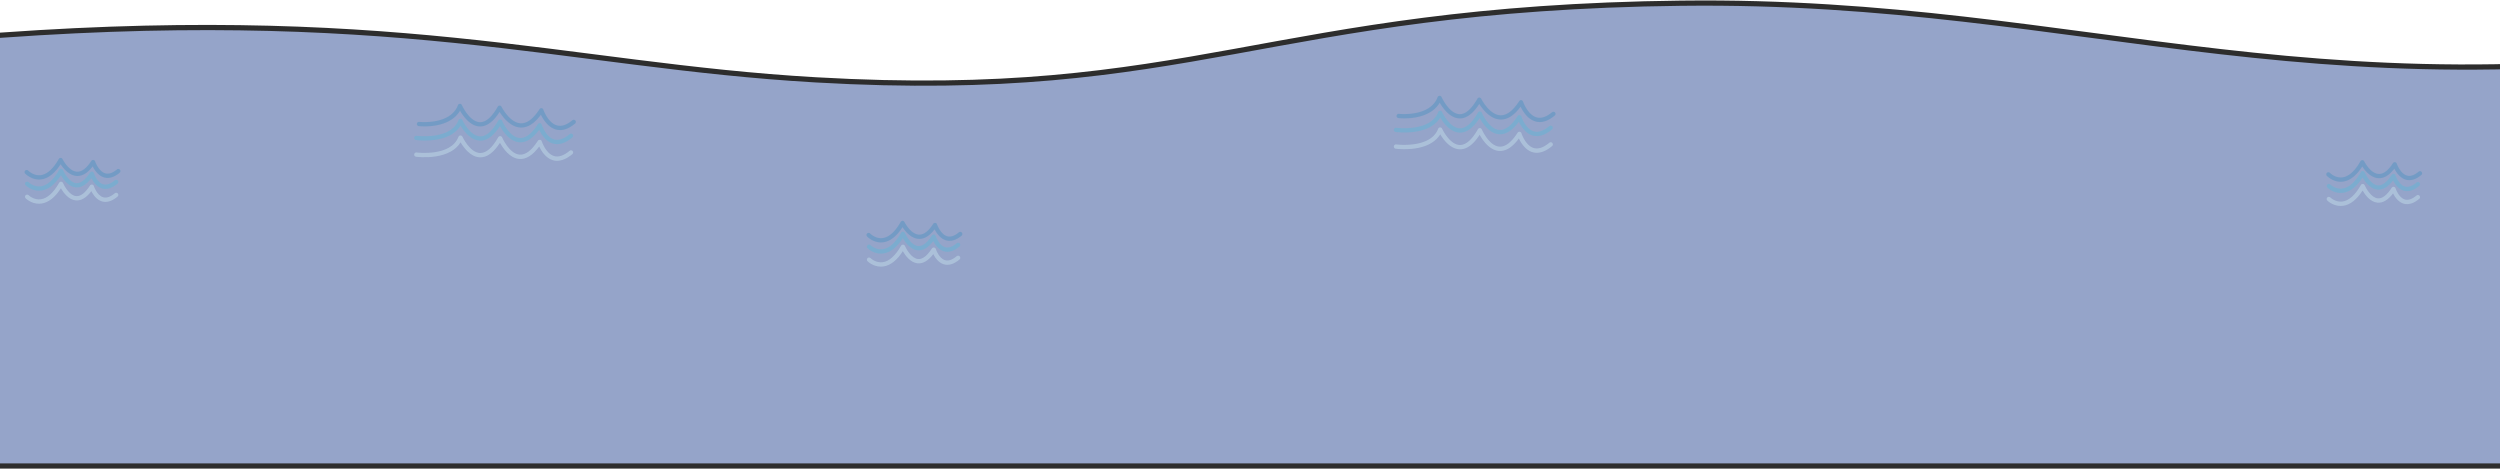 <svg xmlns="http://www.w3.org/2000/svg" width="1440" height="270" fill="none"><path fill="#95A4C9" stroke="#2D2D2D" stroke-linecap="round" stroke-linejoin="round" stroke-width="3" d="M968.92 1.83C728.97 4.65 687.25 58.53 469.96 46 324.37 37.61 224.21 1.6-22.44 22.05l-3.04 246.37h1654.67V17.7C1340.08 73.8 1205.09-.94 968.92 1.84v-.01Z"/><g opacity=".4"><path fill="#428FBE" d="M886.88 70.3c-.83 0-1.64-.11-2.44-.34-4.48-1.26-7.26-5.75-8.59-8.49-3.75 5.13-7.72 7.61-11.84 7.37-5.78-.33-10.05-5.94-11.95-8.98-3.64 5.73-7.52 8.54-11.56 8.35-5.37-.26-9.36-5.81-11.23-9.04-2.52 4.28-7.09 7.15-13.39 8.37-5.42 1.05-10.18.52-10.38.49-.68-.08-1.17-.69-1.09-1.37.08-.68.69-1.16 1.37-1.09.18.02 17.91 1.92 22.28-9.6.18-.47.62-.78 1.12-.8.5-.02.96.27 1.17.73.04.1 4.35 9.56 10.27 9.84 3.43.16 6.93-2.84 10.38-8.93.23-.4.66-.63 1.11-.63.46.01.87.28 1.08.69.05.09 4.62 9.16 10.95 9.51 3.64.2 7.31-2.54 10.92-8.14a1.235 1.235 0 0 1 2.21.27c.03.07 2.64 7.62 7.83 9.08 2.65.74 5.63-.25 8.86-2.95.52-.44 1.31-.37 1.75.15.44.52.37 1.31-.15 1.75-3 2.51-5.91 3.78-8.68 3.78v-.02Z"/><path fill="#55B9D7" d="M885.22 78.4c-.83 0-1.65-.12-2.45-.35-4.15-1.22-6.67-5.31-7.89-7.91-3.73 5.1-7.6 7.51-11.52 7.18-5.46-.46-9.33-6.15-11.08-9.32-3.66 5.74-7.57 8.56-11.63 8.38-5.3-.23-9.22-5.53-11.07-8.63-2.6 4.29-7.51 7.08-14.38 8.12-5.87.89-11.06.2-11.28.17-.68-.09-1.15-.72-1.06-1.39.09-.68.72-1.15 1.39-1.06.2.03 19.75 2.52 24.11-8.99.18-.47.62-.78 1.12-.8.51-.02.96.27 1.17.72.04.09 4.28 9.14 10.11 9.38 3.48.14 7.04-2.91 10.54-9.09a1.238 1.238 0 0 1 2.22.12c.04.09 4.09 9.41 10.05 9.91 3.42.29 6.96-2.4 10.55-7.98.26-.4.73-.62 1.21-.56.48.06.87.4 1.02.86.02.07 2.29 7.1 7.12 8.51 2.61.76 5.61-.26 8.93-3.04.52-.44 1.31-.37 1.75.15.44.52.37 1.31-.15 1.75-3.07 2.57-6.02 3.86-8.78 3.87Z"/><path fill="#CDEBF1" d="M885.22 88.01c-.83 0-1.65-.12-2.45-.35-4.15-1.22-6.67-5.31-7.89-7.91-3.73 5.1-7.6 7.5-11.52 7.18-5.46-.46-9.33-6.15-11.08-9.32-3.66 5.74-7.57 8.56-11.63 8.38-5.3-.23-9.22-5.53-11.07-8.63-2.6 4.29-7.51 7.08-14.38 8.12-5.87.89-11.06.2-11.28.17-.68-.09-1.15-.72-1.06-1.39.09-.68.72-1.15 1.39-1.06.2.03 19.75 2.52 24.11-8.99.18-.47.62-.78 1.12-.8.51-.03.96.27 1.17.72.04.09 4.28 9.14 10.11 9.38 3.48.14 7.04-2.91 10.54-9.09a1.238 1.238 0 0 1 2.22.12c.04.09 4.09 9.41 10.05 9.91 3.41.29 6.96-2.4 10.55-7.99.26-.4.73-.62 1.21-.56.48.06.87.4 1.02.86.02.07 2.29 7.1 7.12 8.51 2.61.76 5.61-.26 8.93-3.04.52-.44 1.31-.37 1.75.15.44.52.37 1.31-.15 1.75-3.07 2.57-6.02 3.87-8.78 3.87v.01Z"/></g><g opacity=".4"><path fill="#428FBE" d="M1348.25 104.7c-4.67 0-7.85-3.27-7.99-3.42-.47-.5-.45-1.28.04-1.75s1.28-.45 1.75.04c.05.05 3.08 3.11 7.15 2.59 3.67-.47 7.17-3.59 10.41-9.29.23-.4.64-.64 1.11-.63.46.01.87.28 1.08.69.03.07 3.53 6.99 8.29 7.25 2.72.14 5.5-1.94 8.25-6.21a1.237 1.237 0 0 1 2.21.27c.02.06 2.01 5.8 5.91 6.89 1.97.55 4.2-.2 6.64-2.25.53-.44 1.31-.37 1.75.15.44.53.37 1.31-.15 1.75-3.11 2.6-6.1 3.52-8.91 2.73-3.37-.95-5.53-4.16-6.65-6.35-2.9 3.83-6 5.67-9.19 5.49-4.39-.25-7.67-4.28-9.28-6.75-3.37 5.28-7.13 8.21-11.19 8.72-.42.05-.83.08-1.23.08Z"/><path fill="#55B9D7" d="M1348.21 111.15c-4.51 0-7.55-2.99-7.69-3.13-.48-.48-.48-1.27 0-1.75s1.27-.48 1.75 0c.05.05 3.01 2.89 7.02 2.33 3.73-.52 7.29-3.71 10.56-9.49.23-.41.68-.65 1.15-.63.47.03.89.32 1.07.75.85 1.99 3.88 7.24 7.59 7.55 2.55.21 5.22-1.84 7.96-6.09.26-.4.73-.62 1.21-.56.48.06.87.4 1.02.86.02.05 1.74 5.39 5.36 6.45 1.93.56 4.19-.21 6.7-2.31.53-.44 1.31-.37 1.75.15.44.53.37 1.31-.15 1.75-3.19 2.67-6.21 3.6-8.99 2.79-3.11-.91-5.07-3.83-6.11-5.9-2.88 3.8-5.88 5.59-8.94 5.33-4.14-.35-7.13-4.42-8.61-6.99-3.39 5.29-7.17 8.24-11.25 8.8-.47.06-.93.09-1.38.09h-.02Z"/><path fill="#CDEBF1" d="M1348.21 118.63c-4.51 0-7.55-2.99-7.69-3.13-.48-.48-.48-1.27 0-1.75s1.27-.48 1.75 0c.05.05 3.01 2.89 7.02 2.33 3.73-.52 7.29-3.71 10.56-9.49.23-.41.68-.65 1.15-.63.47.03.89.32 1.07.75.85 1.99 3.88 7.24 7.59 7.55 2.54.21 5.22-1.84 7.96-6.09.26-.4.73-.62 1.21-.56.48.06.87.4 1.02.86.02.05 1.74 5.39 5.36 6.45 1.93.56 4.19-.21 6.7-2.31.53-.44 1.31-.37 1.75.15.44.53.37 1.31-.15 1.75-3.19 2.67-6.21 3.6-8.99 2.79-3.11-.91-5.07-3.83-6.11-5.9-2.88 3.8-5.88 5.59-8.94 5.33-4.14-.35-7.13-4.42-8.61-6.99-3.39 5.29-7.17 8.24-11.25 8.8-.47.06-.93.09-1.38.09h-.02Z"/></g><g opacity=".4"><path fill="#428FBE" d="M507.43 139.65c-4.67 0-7.84-3.27-7.99-3.42-.47-.5-.45-1.28.04-1.75s1.28-.45 1.75.04c.05.05 3.07 3.11 7.15 2.59 3.67-.47 7.17-3.59 10.41-9.29.23-.4.64-.64 1.11-.63.46.01.87.28 1.08.69.03.07 3.53 6.99 8.3 7.25 2.73.16 5.5-1.94 8.25-6.21a1.235 1.235 0 0 1 2.21.27c.02.06 2.01 5.8 5.91 6.89 1.97.55 4.2-.2 6.64-2.25.53-.44 1.31-.37 1.75.15.44.52.37 1.31-.15 1.75-3.11 2.6-6.1 3.52-8.91 2.73-3.37-.95-5.53-4.16-6.65-6.35-2.9 3.83-5.99 5.66-9.19 5.49-4.39-.25-7.67-4.28-9.28-6.75-3.37 5.28-7.13 8.21-11.19 8.72-.42.05-.83.08-1.23.08h-.01Z"/><path fill="#55B9D7" d="M507.38 146.1c-4.51 0-7.55-2.99-7.69-3.13-.48-.48-.48-1.27 0-1.75s1.27-.49 1.75 0c.05.05 3 2.89 7.02 2.33 3.73-.52 7.29-3.71 10.56-9.49.23-.41.68-.65 1.15-.63.47.03.89.32 1.07.75.85 1.99 3.88 7.24 7.59 7.55 2.54.21 5.22-1.84 7.96-6.09.26-.4.73-.62 1.21-.56.48.06.87.4 1.02.86.02.05 1.74 5.39 5.36 6.45 1.94.57 4.19-.21 6.7-2.31.53-.44 1.31-.37 1.75.15.44.52.37 1.31-.15 1.75-3.19 2.67-6.21 3.6-8.99 2.79-3.11-.91-5.07-3.83-6.11-5.9-2.88 3.8-5.88 5.59-8.94 5.33-4.14-.35-7.12-4.42-8.61-6.99-3.39 5.29-7.17 8.24-11.25 8.8-.47.06-.93.09-1.38.09h-.02Z"/><path fill="#CDEBF1" d="M507.38 153.58c-4.51 0-7.55-2.99-7.69-3.13-.48-.48-.48-1.27 0-1.75s1.27-.48 1.75 0c.05.05 3 2.89 7.02 2.33 3.73-.52 7.29-3.71 10.56-9.49.23-.41.68-.65 1.15-.63.47.03.89.32 1.07.75.85 1.99 3.88 7.24 7.59 7.55 2.54.22 5.22-1.84 7.96-6.09.26-.4.73-.62 1.21-.56.48.06.87.4 1.02.86.02.05 1.74 5.39 5.36 6.45 1.94.56 4.19-.21 6.7-2.31.53-.44 1.31-.37 1.75.15.44.52.37 1.31-.15 1.75-3.18 2.67-6.21 3.6-8.99 2.79-3.11-.91-5.07-3.83-6.11-5.9-2.88 3.8-5.88 5.59-8.94 5.33-4.14-.35-7.12-4.42-8.61-6.99-3.39 5.29-7.17 8.24-11.25 8.8-.47.06-.93.09-1.38.09h-.02Z"/></g><g opacity=".4"><path fill="#428FBE" d="M322.58 74.92c-.83 0-1.64-.11-2.44-.34-4.48-1.26-7.26-5.75-8.59-8.49-3.75 5.13-7.72 7.61-11.84 7.37-5.78-.33-10.05-5.94-11.95-8.98-3.64 5.73-7.52 8.53-11.56 8.35-5.37-.26-9.36-5.81-11.23-9.04-2.52 4.28-7.09 7.15-13.39 8.37-5.42 1.05-10.18.52-10.38.49-.68-.08-1.17-.69-1.09-1.37.08-.68.69-1.17 1.37-1.09.18.02 17.91 1.92 22.28-9.6.18-.47.62-.78 1.12-.8.5-.02.96.27 1.17.73.04.1 4.35 9.56 10.27 9.84 3.42.15 6.93-2.84 10.38-8.93.23-.4.66-.64 1.11-.63.46.01.87.28 1.08.69.05.09 4.62 9.16 10.95 9.51 3.64.21 7.31-2.54 10.92-8.14a1.235 1.235 0 0 1 2.21.27c.03.08 2.64 7.63 7.83 9.08 2.65.74 5.63-.25 8.86-2.95.53-.44 1.31-.37 1.75.15.44.52.37 1.31-.15 1.75-3 2.51-5.91 3.78-8.68 3.78v-.02Z"/><path fill="#55B9D7" d="M320.92 83.03c-.83 0-1.65-.12-2.45-.35-4.15-1.22-6.67-5.31-7.89-7.91-3.73 5.1-7.6 7.51-11.52 7.18-5.46-.46-9.33-6.15-11.08-9.32-3.66 5.74-7.56 8.55-11.63 8.38-5.3-.23-9.22-5.53-11.07-8.63-2.6 4.29-7.51 7.08-14.38 8.12-5.87.89-11.06.2-11.28.17-.68-.09-1.15-.72-1.06-1.39.09-.68.72-1.15 1.39-1.06.2.03 19.75 2.52 24.11-8.99.18-.47.62-.78 1.12-.8.51-.03.96.27 1.17.72.04.09 4.28 9.14 10.11 9.38 3.51.15 7.04-2.91 10.54-9.09a1.238 1.238 0 0 1 2.22.12c.04.09 4.09 9.41 10.05 9.91 3.42.29 6.96-2.4 10.55-7.99.26-.4.73-.62 1.21-.56.48.06.87.4 1.02.86.02.07 2.29 7.1 7.12 8.51 2.61.76 5.61-.26 8.93-3.04.52-.44 1.31-.37 1.75.15.44.52.37 1.31-.15 1.75-3.07 2.57-6.02 3.87-8.78 3.87v.01Z"/><path fill="#CDEBF1" d="M320.92 92.64c-.83 0-1.65-.12-2.45-.35-4.15-1.22-6.67-5.31-7.89-7.91-3.73 5.1-7.6 7.51-11.52 7.18-5.46-.46-9.33-6.15-11.08-9.32-3.66 5.74-7.56 8.56-11.63 8.38-5.3-.23-9.22-5.53-11.07-8.63-2.6 4.29-7.51 7.08-14.38 8.12-5.87.89-11.06.2-11.28.17-.68-.09-1.15-.72-1.06-1.39.09-.68.72-1.15 1.39-1.06.2.03 19.75 2.52 24.11-8.99.18-.47.62-.78 1.12-.8.51-.02.96.27 1.17.72.04.09 4.28 9.14 10.11 9.38 3.5.15 7.04-2.91 10.54-9.09.23-.41.68-.65 1.15-.63.47.03.89.32 1.07.75.04.09 4.09 9.41 10.05 9.91 3.42.28 6.96-2.4 10.55-7.99.26-.4.73-.62 1.21-.56.48.06.87.4 1.02.86.02.07 2.29 7.1 7.12 8.51 2.61.76 5.61-.26 8.93-3.04.52-.44 1.31-.37 1.75.15.44.52.37 1.31-.15 1.75-3.07 2.57-6.02 3.86-8.78 3.87v.01Z"/></g><g opacity=".4"><path fill="#428FBE" d="M22.48 103.41c-4.67 0-7.85-3.27-7.99-3.42-.47-.5-.45-1.28.04-1.75s1.28-.45 1.75.04c0 0 3.06 3.11 7.15 2.59 3.67-.47 7.17-3.59 10.41-9.29.23-.4.65-.65 1.11-.63.46.01.87.28 1.08.69.03.07 3.53 6.99 8.3 7.25 2.72.14 5.5-1.94 8.25-6.21a1.235 1.235 0 0 1 2.21.27c.02.06 2.01 5.8 5.91 6.89 1.97.55 4.2-.2 6.64-2.25.53-.44 1.31-.37 1.75.15.44.52.37 1.31-.15 1.75-3.11 2.6-6.1 3.52-8.91 2.73-3.37-.95-5.53-4.16-6.65-6.35-2.9 3.83-5.98 5.67-9.19 5.49-4.39-.25-7.67-4.28-9.28-6.75-3.37 5.28-7.13 8.21-11.19 8.72-.42.05-.83.08-1.23.08h-.01Z"/><path fill="#55B9D7" d="M22.44 109.86c-4.51 0-7.55-2.99-7.69-3.13-.48-.48-.48-1.27 0-1.75s1.27-.48 1.75 0c.05.05 3 2.89 7.02 2.33 3.73-.52 7.29-3.71 10.56-9.49.23-.41.68-.65 1.15-.63.47.03.89.32 1.07.75.85 1.99 3.88 7.24 7.59 7.55 2.55.21 5.22-1.84 7.96-6.09.26-.4.73-.62 1.21-.56.48.06.87.4 1.02.86.02.05 1.74 5.39 5.36 6.45 1.94.57 4.19-.21 6.7-2.31.53-.44 1.31-.37 1.75.15.44.52.37 1.31-.15 1.75-3.19 2.67-6.21 3.6-8.99 2.79-3.11-.91-5.07-3.83-6.11-5.9-2.88 3.8-5.88 5.59-8.94 5.33-4.14-.35-7.12-4.42-8.61-6.99-3.39 5.29-7.17 8.24-11.25 8.8-.47.06-.93.09-1.38.09h-.02Z"/><path fill="#CDEBF1" d="M22.44 117.34c-4.51 0-7.55-2.99-7.69-3.13-.48-.48-.48-1.27 0-1.75s1.27-.48 1.75 0c.03.03 2.98 2.89 7.01 2.33 3.73-.52 7.29-3.71 10.56-9.49.23-.41.68-.65 1.15-.63.47.03.89.32 1.07.75.85 1.99 3.88 7.24 7.59 7.55 2.55.21 5.22-1.84 7.96-6.09.26-.4.73-.62 1.21-.56.48.06.87.4 1.02.86.02.05 1.74 5.39 5.36 6.45 1.94.57 4.19-.21 6.7-2.31.53-.44 1.31-.37 1.75.15.44.52.37 1.31-.15 1.75-3.18 2.67-6.21 3.6-8.99 2.79-3.11-.91-5.07-3.83-6.11-5.9-2.88 3.8-5.88 5.59-8.94 5.33-4.14-.35-7.12-4.42-8.61-6.99-3.39 5.29-7.17 8.24-11.25 8.8-.47.06-.93.09-1.38.09h-.01Z"/></g></svg>